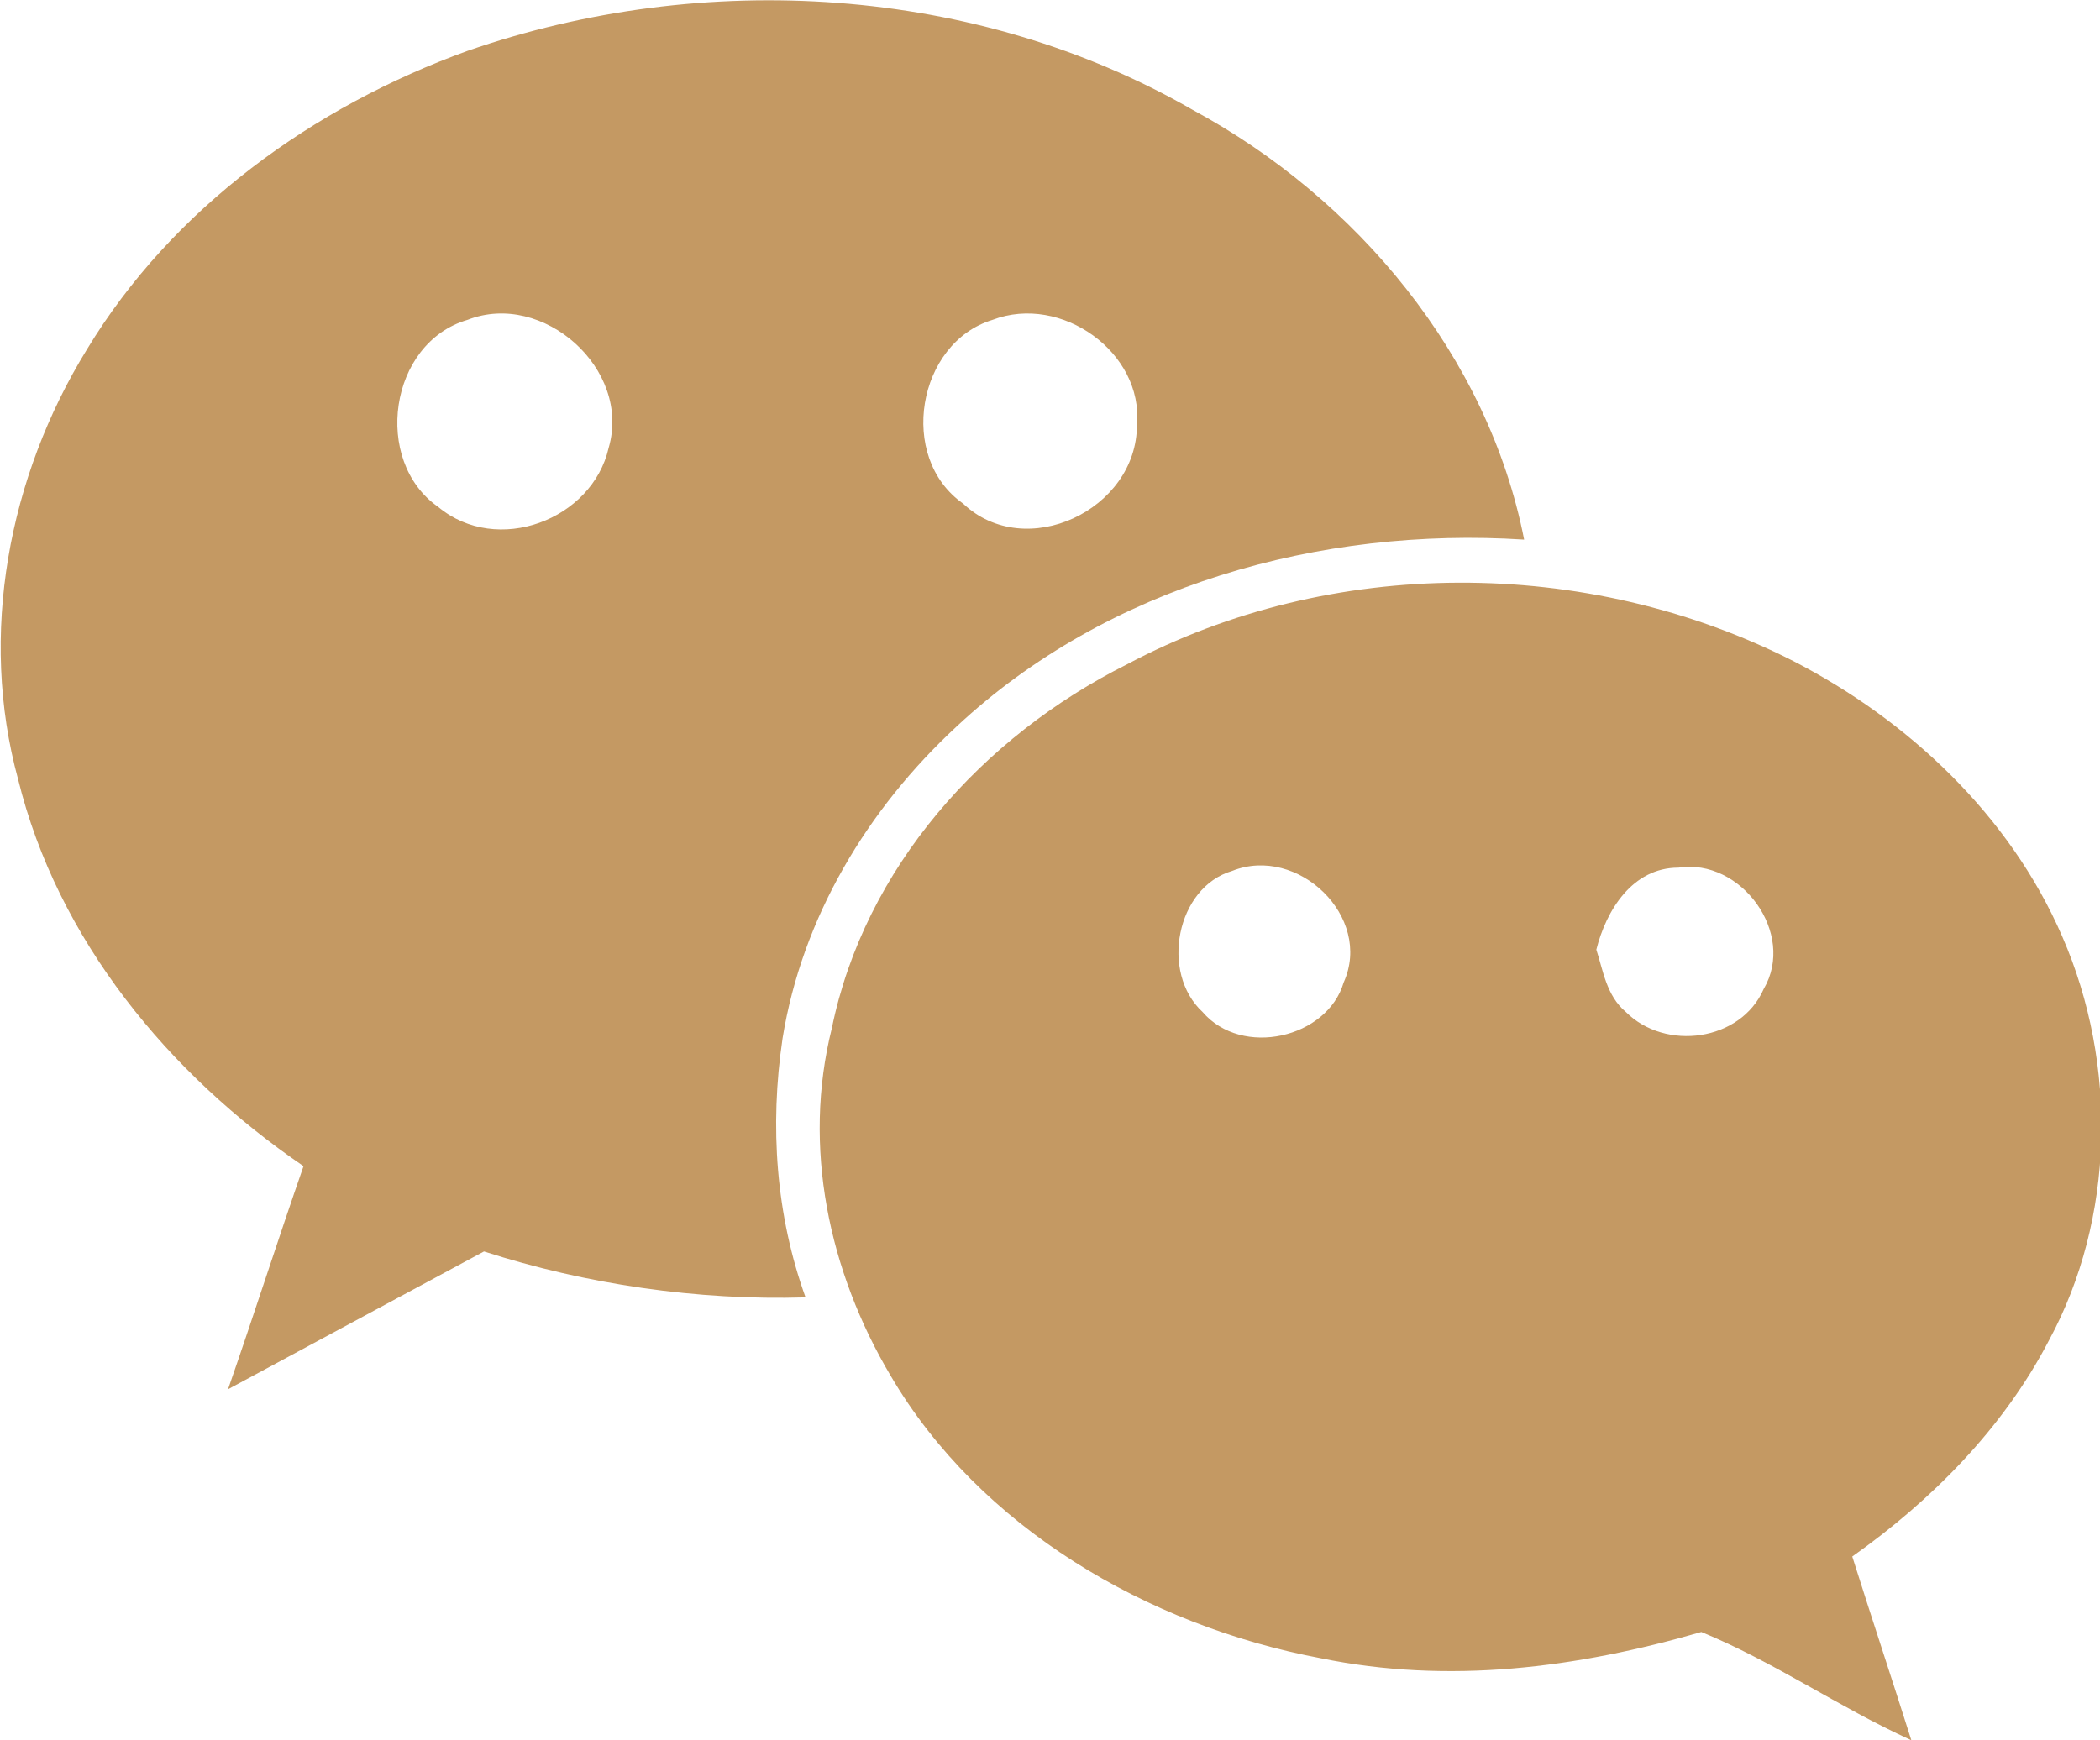 <?xml version="1.0" encoding="UTF-8" standalone="no"?><!-- Generator: Adobe Illustrator 22.1.0, SVG Export Plug-In . SVG Version: 6.00 Build 0)  --><svg xmlns="http://www.w3.org/2000/svg" enable-background="new 0 0 128 106.1" fill="#000000" id="图层_1" version="1.1" viewBox="0 0 128 106.1" x="0px" xml:space="preserve" y="0px">
<g>
	<g fill="#c49963" id="change1_1">
		<path d="m47.7 63.3c1.2-7.4 5.2-14 10.6-19 9.2-8.6 22.2-12.2 34.6-11.4-2.2-11.2-10.2-20.8-20.2-26.2-13.2-7.6-29.8-8.6-44.2-3.6-9.4 3.4-18 9.6-23.2 18.2-4.8 7.8-6.6 17.4-4.2 26.2 2.4 9.8 9.2 18 17.4 23.6-1.6 4.6-3 9-4.6 13.6l15.6-8.4c6.2 2 13 3 19.6 2.8-1.8-5-2.2-10.4-1.4-15.8zm12.8-43.8c4.2-1.6 9.2 2 8.8 6.4 0 5.2-6.8 8.4-10.6 4.8-4-2.8-2.8-9.8 1.8-11.2zm-23.4 7.8c-1 4.4-6.8 6.6-10.4 3.6-4-2.8-3-10 1.8-11.4 4.6-1.8 10 3 8.6 7.8z" fill="inherit"/>
		<path d="m125.7 57.1c-3.2-7.4-9.4-13.2-16.4-16.8-12.6-6.4-28.2-6.4-40.6 0.2-8.8 4.4-16 12.4-18 22.2-1.8 7.2-0.2 14.8 3.6 21.2 5.4 9.2 15.6 15.2 26.2 17.2 7.8 1.6 15.6 0.6 23.2-1.6 4.4 1.8 8.4 4.6 12.8 6.6-1.2-3.8-2.4-7.4-3.6-11.2 4.8-3.4 9.2-7.8 12-13.2 4-7.4 4.2-16.8 0.8-24.6zm-43.8 2.8c-1 3.4-6.2 4.6-8.6 1.8-2.6-2.4-1.6-7.6 1.8-8.6 4-1.6 8.6 2.8 6.8 6.8zm25.6 0.4c-1.4 3.2-6 3.8-8.4 1.4-1.2-1-1.4-2.6-1.8-3.8 0.6-2.4 2.2-5 5-5 3.8-0.6 7.2 4 5.2 7.4z" fill="inherit"/>
	</g>
</g>
</svg>